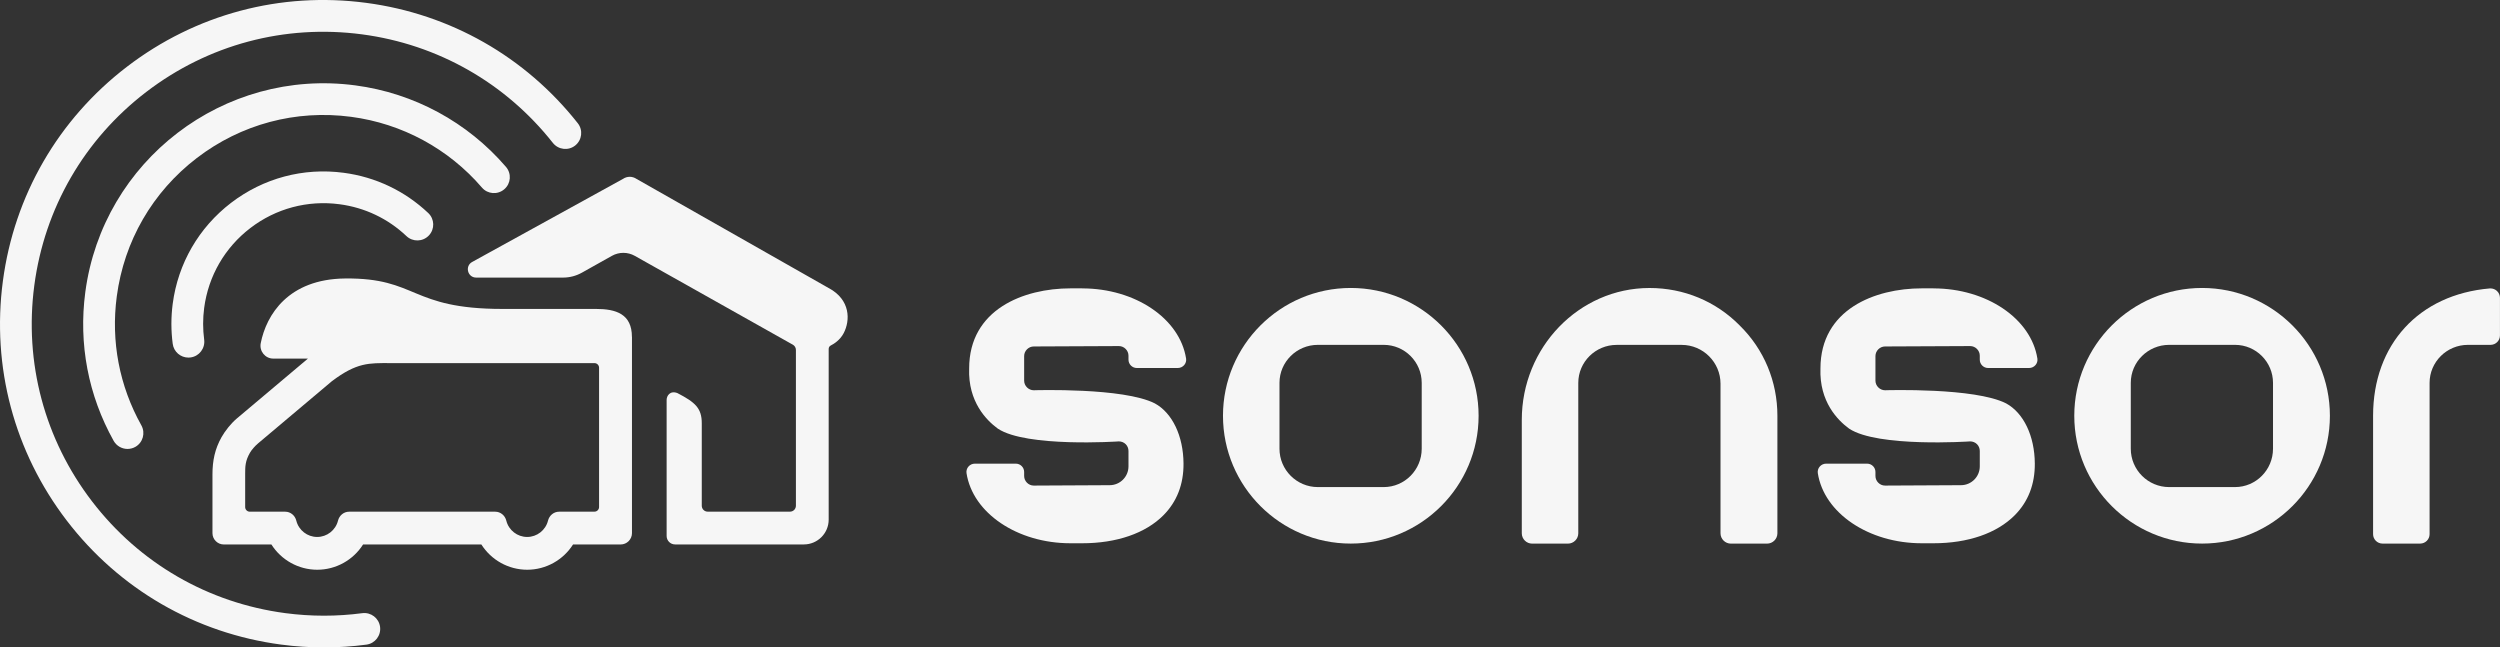 <svg viewBox="0 0 698.7 180.94" xmlns="http://www.w3.org/2000/svg" data-name="Ebene 2" id="Ebene_2">
  <rect x="0" y="0" width="698.7" height="180.94" fill="#333333" stroke="none"/>
  <defs>
    <style>
      .cls-1 {
        fill: #f6f6f6;
      }
    </style>
  </defs>
  <g data-name="Ebene 1" id="Ebene_1-2">
    <g>
      <path d="M540.37,80.59h-3.28c-13.06,0-28.31,5.86-28.31,22.39-.34,9.3,4.85,14.5,7.97,16.78l.07.05c7.97,5.28,33.54,3.57,33.79,3.55h0c1.52,0,2.7,1.18,2.7,2.68v4.3c0,2.9-2.36,5.26-5.26,5.26l-21.22.11c-1.46,0-2.68-1.23-2.68-2.68v-1.12c0-1.28-1.04-2.33-2.33-2.33h-11.45c-.69,0-1.35.3-1.8.83-.43.5-.62,1.16-.53,1.81,1.72,11.18,14.21,19.61,29.05,19.61h3.28c9.63,0,17.7-2.78,22.72-7.84,3.75-3.78,5.64-8.64,5.6-14.44-.05-7.7-3.12-14.14-8.02-16.81-8.72-4.46-33.58-3.68-33.83-3.67-1.46,0-2.69-1.23-2.69-2.68v-6.88c0-1.45,1.23-2.68,2.68-2.68l23.8-.11c1.46,0,2.68,1.23,2.68,2.68v1.12c0,1.28,1.04,2.33,2.33,2.33h11.45c.69,0,1.35-.3,1.8-.83.43-.51.62-1.16.52-1.81-1.75-11.18-14.23-19.61-29.04-19.61Z" class="cls-1"></path>
      <path d="M302.45,80.59h-3.28c-13.06,0-28.31,5.86-28.31,22.39-.34,9.3,4.85,14.5,7.97,16.78l.07.05c7.97,5.28,33.54,3.57,33.79,3.55h0c1.52,0,2.7,1.18,2.7,2.68v4.3c0,2.9-2.36,5.26-5.26,5.26l-21.22.11c-1.46,0-2.68-1.23-2.68-2.68v-1.12c0-1.28-1.04-2.33-2.33-2.33h-11.45c-.69,0-1.35.3-1.8.83-.43.5-.62,1.16-.53,1.81,1.72,11.18,14.21,19.61,29.05,19.61h3.28c9.63,0,17.7-2.78,22.72-7.84,3.75-3.78,5.64-8.64,5.6-14.44-.05-7.7-3.12-14.14-8.02-16.81-8.72-4.46-33.58-3.68-33.83-3.67-1.46,0-2.69-1.23-2.69-2.68v-6.88c0-1.45,1.23-2.68,2.68-2.68l23.8-.11c1.46,0,2.68,1.23,2.68,2.68v1.12c0,1.28,1.04,2.33,2.33,2.33h11.45c.69,0,1.35-.3,1.8-.83.43-.51.62-1.16.52-1.81-1.75-11.18-14.23-19.61-29.04-19.61Z" class="cls-1"></path>
      <path d="M377.52,80.48c-19.7,0-35.72,16.02-35.72,35.72s16.02,35.72,35.72,35.72,35.72-16.02,35.72-35.72-16.02-35.72-35.72-35.72ZM397.34,125.41c0,5.91-4.76,10.72-10.62,10.72h-18.41c-5.91,0-10.72-4.81-10.72-10.72v-18.41c0-5.85,4.81-10.62,10.72-10.62h18.41c5.85,0,10.62,4.76,10.62,10.62v18.41Z" class="cls-1"></path>
      <path d="M486.24,90.99c-6.67-6.78-15.62-10.5-25.21-10.5h-.08c-19.65.04-35.64,16.58-35.64,36.86v31.69c0,1.59,1.3,2.89,2.89,2.89h10.01c1.59,0,2.89-1.3,2.89-2.89v-42.03c0-5.85,4.81-10.62,10.72-10.62h18.17c5.99,0,10.86,4.87,10.86,10.86v41.79c0,1.59,1.3,2.89,2.89,2.89h10.12c1.59,0,2.89-1.3,2.89-2.89v-32.83c0-9.59-3.73-18.55-10.5-25.21h0Z" class="cls-1"></path>
      <path d="M615.44,80.48c-19.7,0-35.72,16.02-35.72,35.72s16.02,35.72,35.72,35.72,35.72-16.02,35.72-35.72-16.02-35.72-35.72-35.72ZM635.26,125.41c0,5.91-4.76,10.72-10.62,10.72h-18.41c-5.91,0-10.72-4.81-10.72-10.72v-18.41c0-5.85,4.81-10.62,10.72-10.62h18.41c5.85,0,10.62,4.76,10.62,10.62v18.41Z" class="cls-1"></path>
      <path d="M696.07,80.61c-.08,0-.15,0-.23,0-19.81,1.7-32.61,15.67-32.61,35.59v33.09c0,1.45,1.18,2.63,2.63,2.63h10.53c1.45,0,2.63-1.18,2.63-2.63v-42.29c0-5.85,4.81-10.62,10.72-10.62h6.32c1.45,0,2.63-1.18,2.63-2.63v-10.5c0-.74-.31-1.45-.86-1.95-.49-.45-1.12-.69-1.77-.69Z" class="cls-1"></path>
    </g>
    <path d="M231.62,80.52l-53.73-30.52c-.56-.38-1.22-.59-1.89-.59s-1.33.21-1.89.59l-42.16,23.22c-2.08,1.15-1.28,4.34,1.1,4.36h24.32c1.85,0,3.66-.48,5.27-1.38l8.38-4.7c1.98-1.11,4.4-1.11,6.38,0l44.19,24.84c.52.29.85.85.85,1.45v43.55c0,.92-.74,1.66-1.66,1.66h-22.99c-.92,0-1.66-.74-1.66-1.66v-23.06c0-4.18-1.81-5.84-6.83-8.43-2.07-.77-2.99.82-2.99,1.91v31.24s0,6.8,0,6.8c0,1.3,1.06,2.36,2.36,2.36h35.99c3.83,0,6.94-3.11,6.94-6.94v-47.71c0-.4.22-.77.58-.95.89-.45,2.61-1.51,3.63-3.48,1.84-3.53,1.91-9.29-4.19-12.57Z" class="cls-1"></path>
    <path d="M176.61,94.17c0-6.44-4.47-7.83-10.06-7.83h-26.16c-25.91,0-23.63-8.72-43.94-8.51-15.88.16-22.01,10.15-23.58,18.08-.44,2.23,1.24,4.31,3.51,4.31h9.68s-19.84,16.71-19.84,16.71c-1.65,1.39-3.3,3.47-4.3,5.24-1.87,3.33-2.54,6.61-2.54,10.42v16.41c0,1.75,1.42,3.17,3.17,3.17h13.3c2.74,4.32,7.55,7.06,12.81,7.06s10.07-2.73,12.81-7.06h33.06c2.74,4.32,7.55,7.06,12.81,7.06s10.07-2.74,12.81-7.06h13.3c1.75,0,3.17-1.42,3.17-3.17v-52.1c0-.37,0-1.65,0-2.73ZM166.15,143.01h-9.89c-1.49,0-2.74,1.05-3.1,2.5-.68,2.7-3.1,4.56-5.83,4.56s-5.15-1.86-5.83-4.56c-.36-1.45-1.61-2.5-3.1-2.5h-40.83c-1.49,0-2.74,1.05-3.1,2.5-.68,2.7-3.1,4.56-5.83,4.56s-5.15-1.86-5.83-4.56c-.36-1.45-1.61-2.5-3.1-2.5h-9.89c-.72,0-1.3-.58-1.3-1.3v-9.12c0-2.23,0-3.71,1.34-6.06.46-.8,1.43-1.91,2.24-2.59l20.63-17.38c7.02-5.31,10.41-5.08,16.26-5.08h57.14c.72,0,1.3.58,1.3,1.3v38.92c0,.72-.58,1.3-1.3,1.3Z" class="cls-1"></path>
    <path d="M90.58,180.94c-4,0-8.01-.26-12-.79-23.95-3.17-45.24-15.49-59.93-34.67C3.97,126.3-2.37,102.54.8,78.59c3.17-23.95,15.49-45.24,34.67-59.93C54.65,3.97,78.4-2.38,102.36.8c23.47,3.11,44.46,15.05,59.12,33.64,1.52,1.92,1.19,4.71-.73,6.23-1.92,1.52-4.71,1.19-6.23-.73-13.22-16.76-32.16-27.53-53.33-30.34-21.6-2.86-43.03,2.86-60.33,16.11-17.3,13.25-28.41,32.45-31.27,54.05-2.86,21.6,2.86,43.03,16.11,60.33,13.25,17.3,32.45,28.41,54.05,31.27,7.17.95,14.4.95,21.49.01,2.43-.32,4.66,1.39,4.98,3.81.32,2.43-1.39,4.66-3.81,4.98-3.92.52-7.87.78-11.83.78Z" class="cls-1"></path>
    <path d="M35.64,125.47c-1.56,0-3.06-.82-3.88-2.27-7.1-12.71-9.84-27.08-7.92-41.55,4.87-36.74,38.71-62.67,75.46-57.79,16.39,2.17,31.34,10.26,42.11,22.78,1.6,1.86,1.39,4.66-.47,6.25-1.86,1.6-4.66,1.39-6.25-.47-9.35-10.87-22.33-17.89-36.55-19.77-15.45-2.05-30.77,2.04-43.14,11.52-12.37,9.48-20.31,23.2-22.36,38.65-1.67,12.56.71,25.03,6.87,36.06,1.19,2.14.43,4.84-1.71,6.03-.68.38-1.43.56-2.16.56Z" class="cls-1"></path>
    <path d="M52.66,99.94c-2.19,0-4.1-1.62-4.39-3.85-.49-3.7-.49-7.47,0-11.2,1.49-11.27,7.29-21.29,16.31-28.2,9.03-6.91,20.2-9.9,31.47-8.4,8.94,1.18,17.11,5.08,23.64,11.25,1.78,1.68,1.86,4.49.17,6.27-1.68,1.78-4.49,1.86-6.27.17-5.17-4.89-11.63-7.97-18.71-8.9-8.92-1.18-17.77,1.18-24.91,6.65-7.14,5.47-11.73,13.4-12.91,22.32-.39,2.96-.39,5.95,0,8.87.32,2.43-1.39,4.66-3.81,4.98-.2.03-.39.04-.59.04Z" class="cls-1"></path>
  </g>
</svg>
